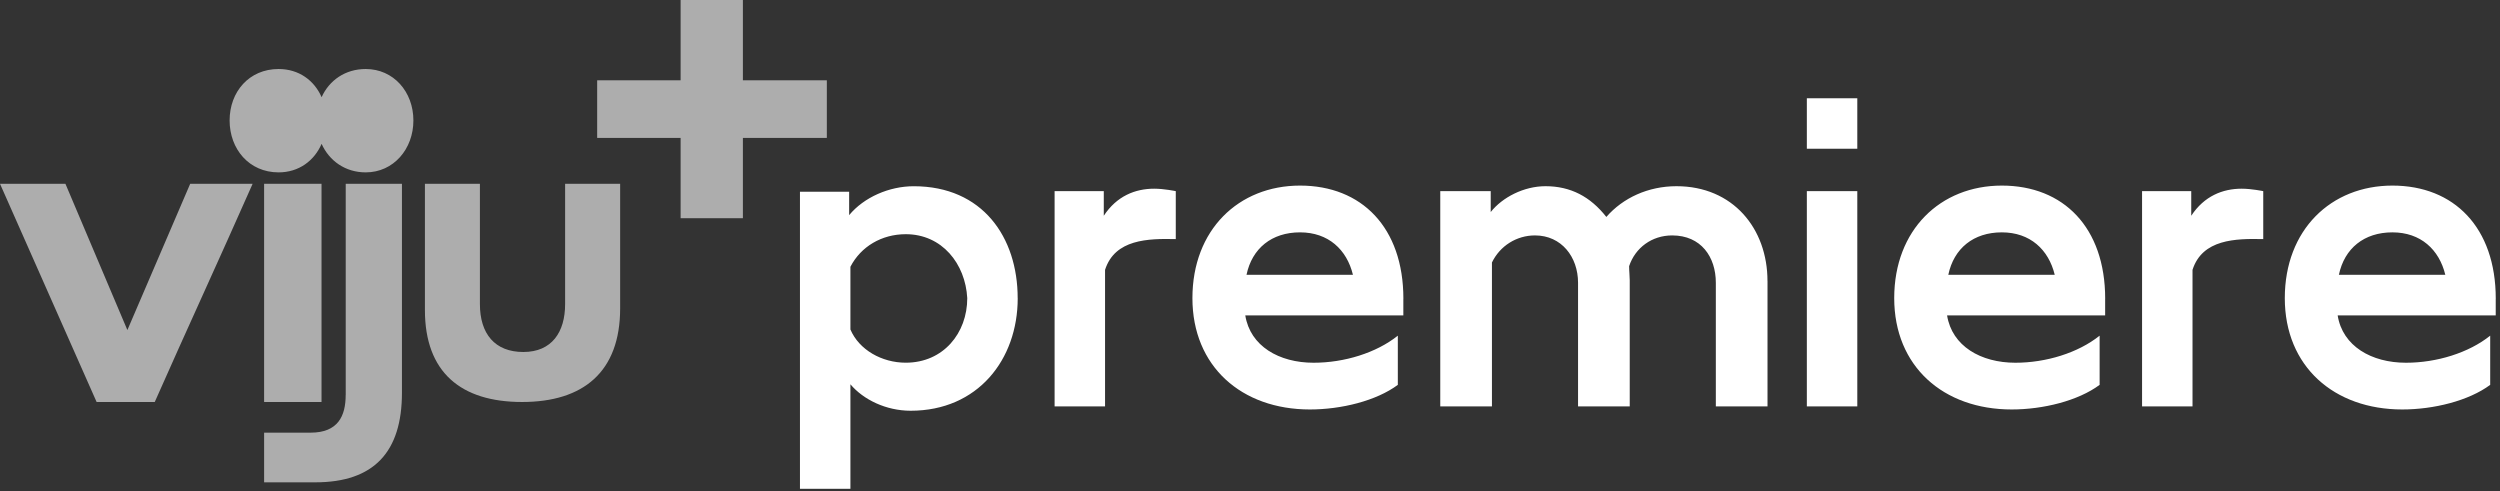 <?xml version="1.0" encoding="UTF-8"?> <svg xmlns="http://www.w3.org/2000/svg" width="453" height="89" viewBox="0 0 453 89" fill="none"><rect x="0" y="0" width="453" height="89" fill="#333333" stroke="none"/> <g clip-path="url(#clip0_6_358)"> <path d="M23.085 59.817L11.854 33.302H0L17.506 72.841H28.041C33.694 60.054 39.813 46.8 45.777 33.302H34.464L23.077 59.817H23.085Z" fill="white" fill-opacity="0.6"></path> <path d="M62.638 71.567C62.638 75.367 61.26 78.397 56.282 78.397H47.858V87.398H57.126C67.772 87.398 72.832 81.887 72.832 71.174V33.302H62.646V71.567H62.638Z" fill="white" fill-opacity="0.6"></path> <path d="M102.399 33.302V55.105C102.399 60.173 99.999 63.781 94.828 63.781C89.657 63.781 86.96 60.476 86.96 55.105V33.302H76.996V56.179C76.996 67.463 83.515 72.841 94.605 72.841C105.696 72.841 112.371 67.388 112.371 55.876V33.302H102.399Z" fill="white" fill-opacity="0.6"></path> <path d="M66.268 12.505C62.549 12.505 59.653 14.565 58.275 17.61C56.949 14.565 54.148 12.505 50.481 12.505C45.139 12.505 41.606 16.632 41.606 21.825C41.606 27.018 45.139 31.234 50.481 31.234C54.148 31.234 56.949 29.13 58.275 26.063C59.653 29.13 62.549 31.234 66.268 31.234C71.291 31.234 74.907 27.026 74.907 21.825C74.907 16.625 71.299 12.505 66.268 12.505Z" fill="white" fill-opacity="0.6"></path> <path d="M58.26 33.302H47.858V72.841H58.26V33.302Z" fill="white" fill-opacity="0.6"></path> <path d="M149.821 24.989H134.611V39.539H123.328V24.989H108.208V14.55H123.328V0H134.611V14.55H149.821V24.989Z" fill="white" fill-opacity="0.6"></path> <path d="M320.273 50.904V73.641H310.909V51.237C310.909 46.555 308.235 42.658 302.997 42.658C299.322 42.658 296.307 44.888 295.196 48.23C295.196 49.119 295.307 50.015 295.307 50.793V73.641H285.943V51.237C285.943 46.555 282.935 42.658 278.142 42.658C274.8 42.658 271.793 44.555 270.34 47.563V73.641H260.976V34.635H270.118V38.421C272.237 35.746 276.134 33.739 280.038 33.739C284.609 33.739 288.173 35.635 291.069 39.31C294.077 35.858 298.648 33.739 303.775 33.739C314.028 33.739 320.266 41.429 320.266 50.904H320.273ZM410.1 34.635V43.325C405.085 43.214 399.069 43.325 397.284 48.896V73.641H388.142V34.635H397.054V39.095C399.395 35.532 402.736 34.191 406.196 34.191C407.982 34.191 410.1 34.635 410.1 34.635ZM452.225 54.142V57.149H423.584C424.473 62.721 429.71 65.728 435.956 65.728C441.527 65.728 447.32 63.943 451.224 60.824V69.736C447.32 72.633 440.971 74.196 435.289 74.196C422.917 74.196 414.005 66.395 414.005 54.023C414.005 41.651 422.361 33.628 433.511 33.628C444.661 33.628 452.232 41.206 452.232 54.134L452.225 54.142ZM423.806 49.793H443.09C441.979 45.222 438.63 42.103 433.504 42.103C428.377 42.103 424.813 44.999 423.806 49.793ZM381.452 54.142V57.149H352.811C353.7 62.721 358.938 65.728 365.183 65.728C370.754 65.728 376.548 63.943 380.452 60.824V69.736C376.548 72.633 370.199 74.196 364.516 74.196C352.144 74.196 343.232 66.395 343.232 54.023C343.232 41.651 351.589 33.628 362.738 33.628C373.888 33.628 381.459 41.206 381.459 54.134L381.452 54.142ZM353.033 49.793H372.317C371.206 45.222 367.858 42.103 362.731 42.103C357.604 42.103 354.041 44.999 353.033 49.793ZM213.051 34.635V43.325C208.036 43.214 202.02 43.325 200.235 48.896V73.641H191.093V34.635H200.005V39.095C202.346 35.532 205.687 34.191 209.147 34.191C210.932 34.191 213.051 34.635 213.051 34.635ZM327.4 17.803V26.945H336.542V17.803H327.4ZM327.4 34.635V73.641H336.542V34.635H327.4ZM254.286 54.142V57.149H225.645C226.535 62.721 231.772 65.728 238.018 65.728C243.589 65.728 249.382 63.943 253.286 60.824V69.736C249.382 72.633 243.033 74.196 237.351 74.196C224.979 74.196 216.066 66.395 216.066 54.023C216.066 41.651 224.423 33.628 235.573 33.628C246.722 33.628 254.294 41.206 254.294 54.134L254.286 54.142ZM225.868 49.793H245.152C244.041 45.222 240.692 42.103 235.565 42.103C230.439 42.103 226.875 44.999 225.868 49.793ZM184.41 54.03C184.41 65.173 177.165 74.426 165.015 74.426C160.555 74.426 156.436 72.418 154.095 69.632V88.576H144.953V34.746H153.865V38.984C156.54 35.754 161.111 33.746 165.571 33.746C178.054 33.746 184.403 42.999 184.403 54.03H184.41ZM175.268 54.03C174.935 47.792 170.697 42.436 164.126 42.436C159.777 42.436 155.992 44.666 154.095 48.341V59.705C155.658 63.38 159.777 65.721 164.126 65.721C170.927 65.721 175.268 60.372 175.268 54.016V54.03Z" fill="white"></path> </g> <defs> <clipPath id="clip0_6_358"> <rect width="452.232" height="88.575" fill="white"></rect> </clipPath> </defs> </svg> 